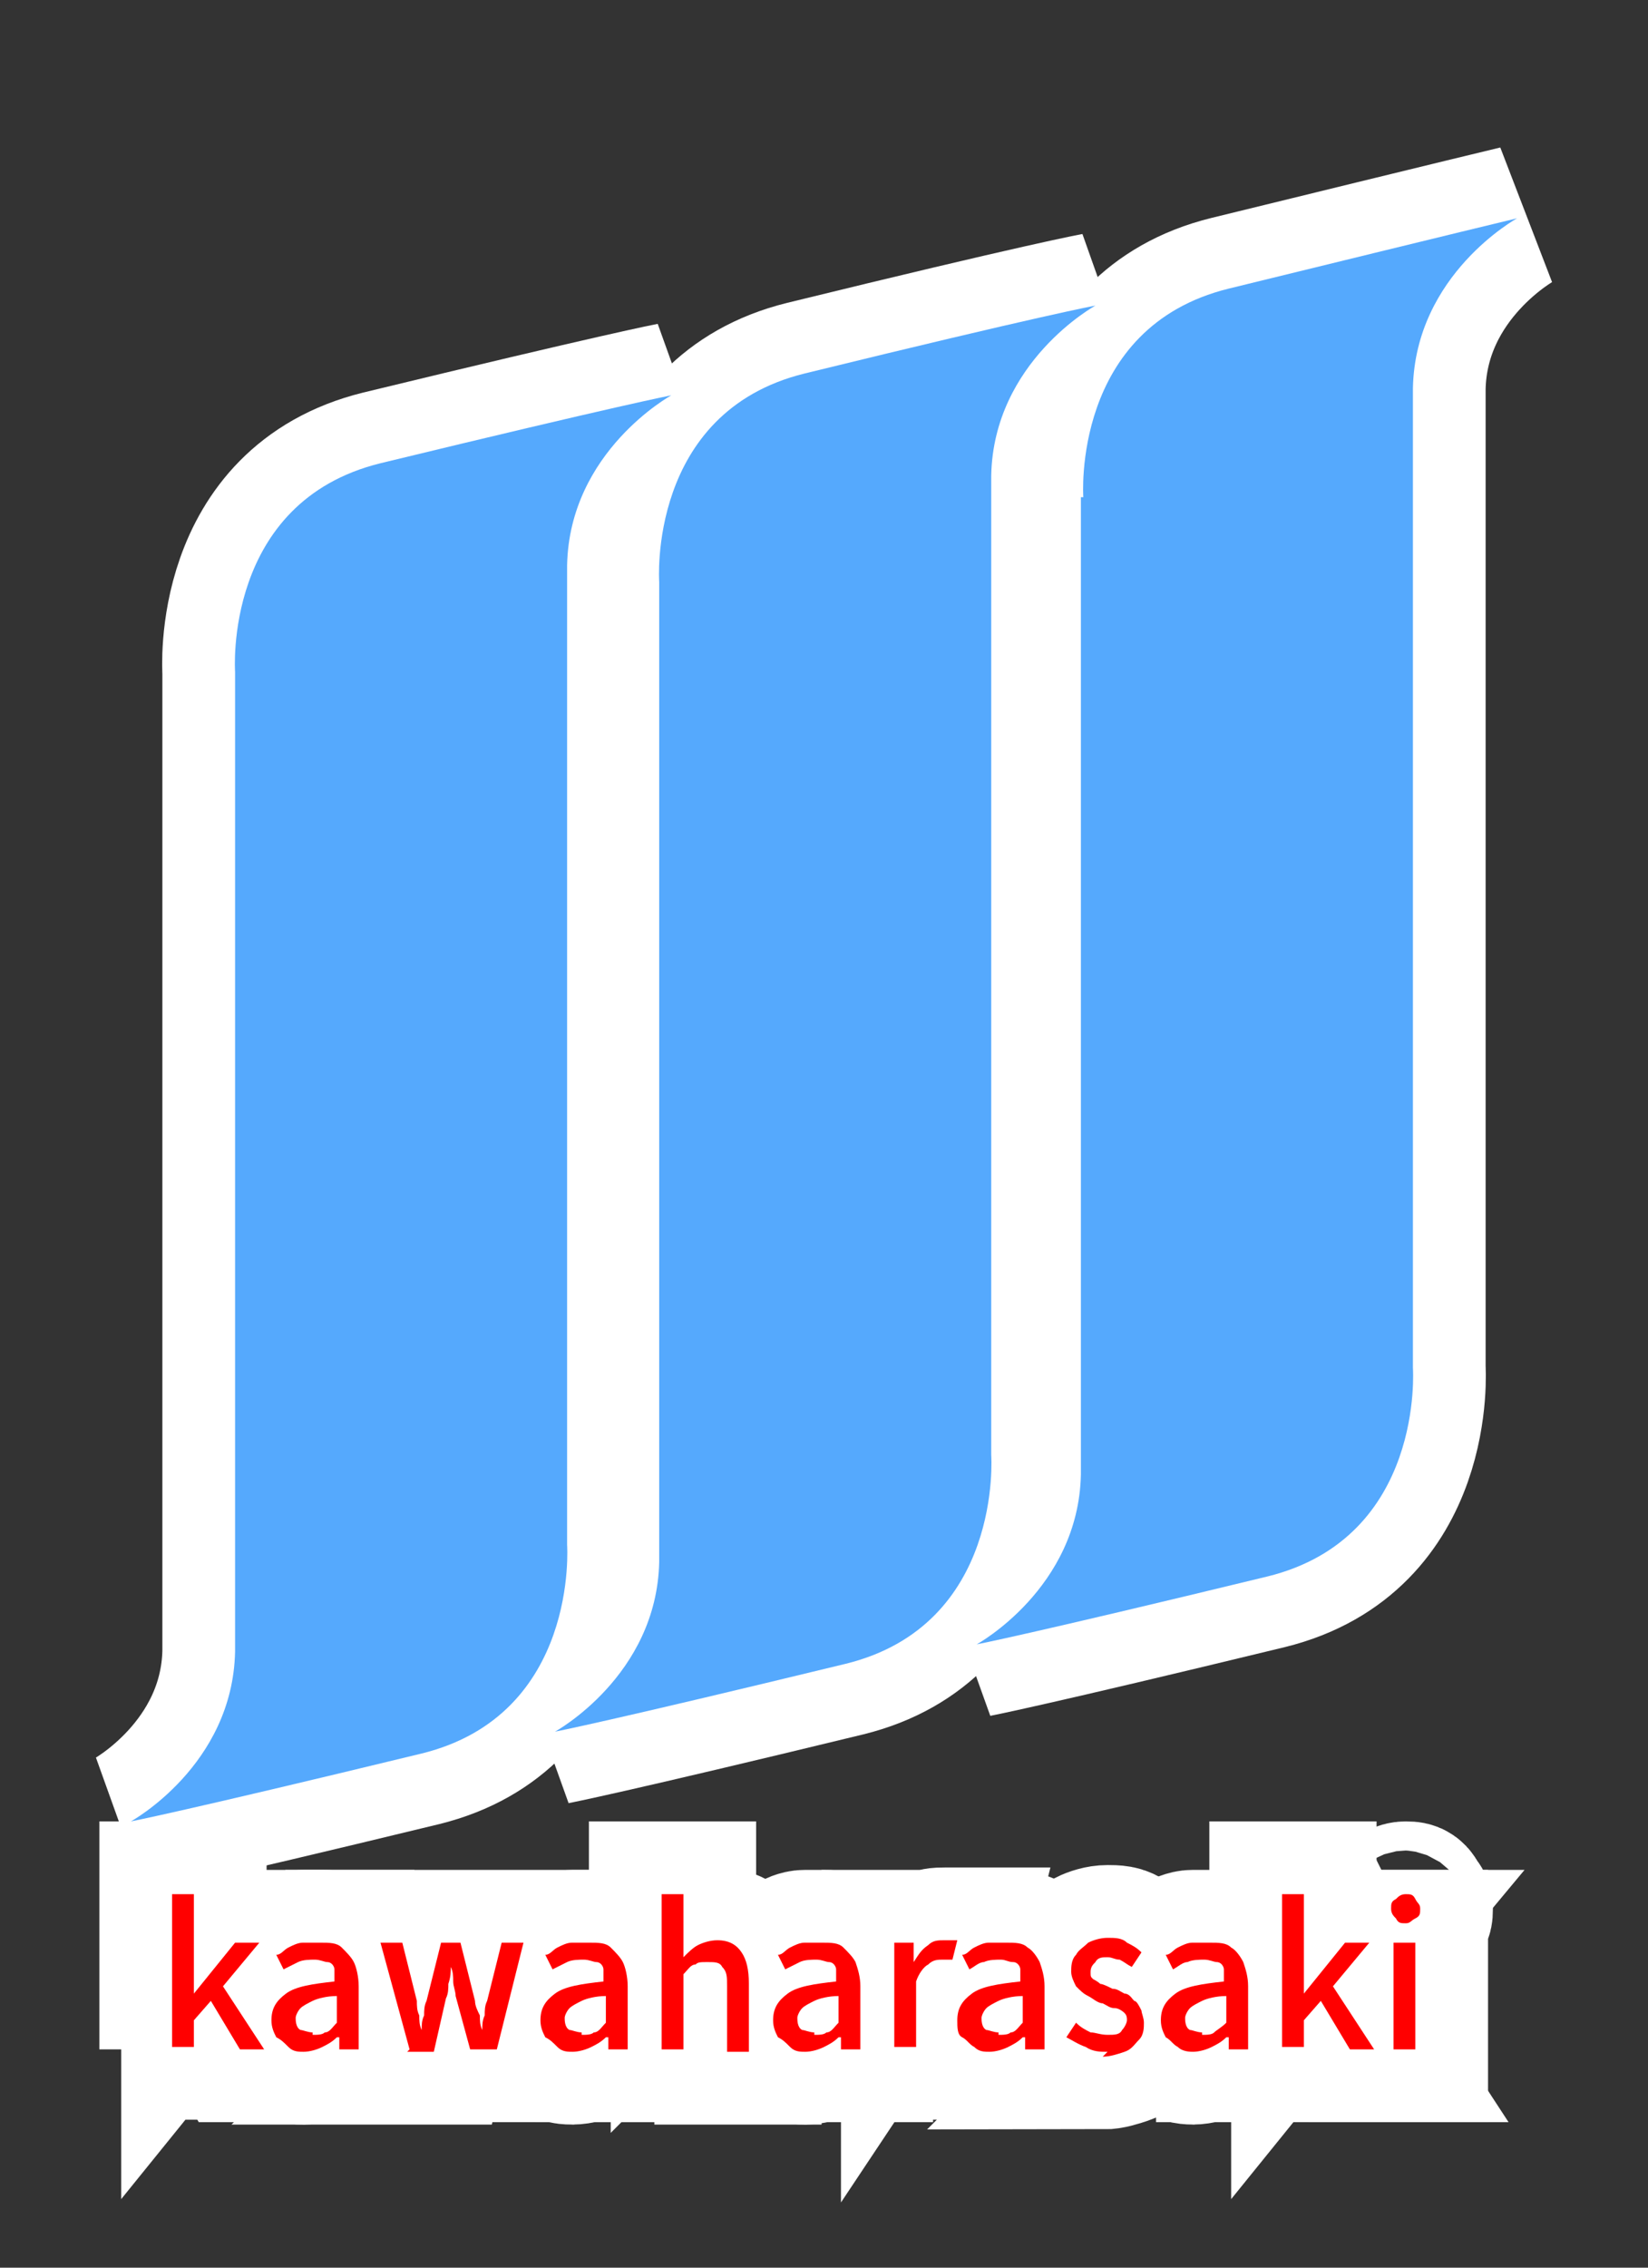 <?xml version="1.0" encoding="UTF-8"?>
<svg id="_レイヤー_2" xmlns="http://www.w3.org/2000/svg" version="1.1" viewBox="0 0 68 93.5">
  <rect x="0" y="0" width="68" height="93.5" fill="#333333" stroke="none"/>
  <!-- Generator: Adobe Illustrator 30.0.0, SVG Export Plug-In . SVG Version: 2.1.1 Build 123)  -->
  <defs>
    <style>
      .st0 {
        fill: none;
        stroke: #fff;
        stroke-width: 6px;
      }

      .st1 {
        fill: #55a9fd;
      }

      .st2 {
        fill: red;
      }

      .st3 {
        isolation: isolate;
      }
    </style>
  </defs>
  <g id="_レイヤー_1-2">
    <g>
      <g>
        <path class="st0" d="M9.7,27.7s-.5-7,6-8.6c9.9-2.4,12-2.8,12-2.8,0,0-4.2,2.3-4.3,7,0,3.5,0,4.5,0,4.5v35.9s.5,7-6,8.6c-9.9,2.4-12,2.8-12,2.8,0,0,4.2-2.3,4.3-7,0-3.5,0-4.5,0-4.5,0,0,0-35.9,0-35.9Z"/>
        <path class="st0" d="M27.2,24s-.5-7,6-8.6c9.8-2.4,12-2.8,12-2.8,0,0-4.2,2.3-4.3,7,0,3.5,0,4.5,0,4.5v35.9s.5,7-6,8.6c-9.9,2.4-12,2.8-12,2.8,0,0,4.2-2.3,4.3-7,0-3.5,0-4.5,0-4.5,0,0,0-35.9,0-35.9Z"/>
        <path class="st0" d="M44.7,20.5s-.5-7,6-8.6c9.8-2.4,11.9-2.9,11.9-2.9,0,0-4.2,2.3-4.3,7,0,3.5,0,4.5,0,4.5v35.9s.5,7-6,8.6c-9.9,2.4-12,2.8-12,2.8,0,0,4.2-2.3,4.3-7,0-3.5,0-4.5,0-4.5V20.5h0Z"/>
      </g>
      <g>
        <path class="st0" d="M7.1,84.5v-6.4h.9v4.1h0l1.7-2.1h1l-1.5,1.8,1.7,2.6h-1l-1.2-2-.7.8v1.1h-.9Z"/>
        <path class="st0" d="M12.6,84.6c-.3,0-.5,0-.7-.2s-.3-.3-.5-.4c-.1-.2-.2-.4-.2-.7,0-.5.2-.8.6-1.1.4-.3,1.1-.4,2-.5,0-.2,0-.3,0-.5,0-.1-.1-.3-.3-.3-.1,0-.3-.1-.5-.1s-.5,0-.7.1-.4.2-.6.3l-.3-.6c.2,0,.3-.2.5-.3s.4-.2.6-.2c.2,0,.4,0,.7,0,.4,0,.7,0,.9.2s.4.4.5.6.2.6.2,1v2.6h-.8v-.5h-.1c-.2.2-.4.3-.6.4-.2.1-.5.2-.8.2ZM12.9,83.9c.2,0,.4,0,.5-.1.2,0,.3-.2.5-.4v-1.1c-.4,0-.8.1-1,.2s-.4.2-.5.3c-.1.1-.2.3-.2.4s0,.4.2.5c.1,0,.3.1.5.1Z"/>
        <path class="st0" d="M16.9,84.5l-1.2-4.4h.9l.6,2.4c0,.2,0,.4.1.6,0,.2,0,.4.1.6h0c0-.2,0-.4.1-.6,0-.2,0-.4.1-.6l.6-2.4h.8l.6,2.4c0,.2.1.4.2.6,0,.2,0,.4.1.6h0c0-.2,0-.4.1-.6,0-.2,0-.4.1-.6l.6-2.4h.9l-1.1,4.4h-1.1l-.6-2.2c0-.2-.1-.4-.1-.6,0-.2,0-.4-.1-.6h0c0,.2,0,.4-.1.7,0,.2,0,.4-.1.6l-.5,2.2h-1.1Z"/>
        <path class="st0" d="M23.7,84.6c-.3,0-.5,0-.7-.2s-.3-.3-.5-.4c-.1-.2-.2-.4-.2-.7,0-.5.2-.8.6-1.1.4-.3,1.1-.4,2-.5,0-.2,0-.3,0-.5,0-.1-.1-.3-.3-.3-.1,0-.3-.1-.5-.1s-.5,0-.7.1-.4.2-.6.3l-.3-.6c.2,0,.3-.2.5-.3s.4-.2.6-.2c.2,0,.4,0,.7,0,.4,0,.7,0,.9.2s.4.4.5.6.2.6.2,1v2.6h-.8v-.5h-.1c-.2.2-.4.3-.6.4-.2.1-.5.2-.8.2ZM24,83.9c.2,0,.4,0,.5-.1.2,0,.3-.2.5-.4v-1.1c-.4,0-.8.1-1,.2s-.4.2-.5.3c-.1.1-.2.3-.2.4s0,.4.2.5c.1,0,.3.1.5.1Z"/>
        <path class="st0" d="M27.3,84.5v-6.4h.9v2.6c.2-.2.4-.4.6-.5.2-.1.5-.2.8-.2.5,0,.8.2,1,.5.2.3.3.7.3,1.3v2.8h-.9v-2.7c0-.4,0-.6-.2-.8-.1-.2-.3-.2-.6-.2s-.4,0-.5.1c-.2,0-.3.2-.5.4v3.1h-.9Z"/>
        <path class="st0" d="M33.3,84.6c-.3,0-.5,0-.7-.2s-.3-.3-.5-.4c-.1-.2-.2-.4-.2-.7,0-.5.2-.8.6-1.1.4-.3,1.1-.4,2-.5,0-.2,0-.3,0-.5,0-.1-.1-.3-.3-.3-.1,0-.3-.1-.5-.1s-.5,0-.7.1-.4.2-.6.3l-.3-.6c.2,0,.3-.2.5-.3s.4-.2.6-.2c.2,0,.4,0,.7,0,.4,0,.7,0,.9.2s.4.4.5.6c.1.3.2.6.2,1v2.6h-.8v-.5h-.1c-.2.2-.4.3-.6.4-.2.1-.5.2-.8.2ZM33.6,83.9c.2,0,.4,0,.5-.1.2,0,.3-.2.5-.4v-1.1c-.4,0-.8.1-1,.2s-.4.2-.5.3c-.1.1-.2.3-.2.4s0,.4.2.5c.1,0,.3.1.5.1Z"/>
        <path class="st0" d="M36.9,84.5v-4.4h.8v.8h0c.2-.3.3-.5.6-.7.2-.2.4-.2.7-.2s.2,0,.3,0c0,0,.1,0,.2,0l-.2.8c0,0-.2,0-.2,0,0,0-.1,0-.2,0-.2,0-.4,0-.6.2-.2.1-.4.4-.5.7v2.7h-.9Z"/>
        <path class="st0" d="M40.9,84.6c-.3,0-.5,0-.7-.2-.2-.1-.3-.3-.5-.4s-.2-.4-.2-.7c0-.5.2-.8.6-1.1s1.1-.4,2-.5c0-.2,0-.3,0-.5,0-.1-.1-.3-.3-.3s-.3-.1-.5-.1-.5,0-.7.1c-.2,0-.4.2-.6.3l-.3-.6c.2,0,.3-.2.5-.3s.4-.2.6-.2c.2,0,.4,0,.7,0,.4,0,.7,0,.9.2.2.1.4.4.5.6.1.3.2.6.2,1v2.6h-.8v-.5h-.1c-.2.2-.4.3-.6.4s-.5.2-.8.2ZM41.2,83.9c.2,0,.4,0,.5-.1.2,0,.3-.2.5-.4v-1.1c-.4,0-.8.1-1,.2s-.4.2-.5.3-.2.3-.2.4,0,.4.2.5c.1,0,.3.1.5.1Z"/>
        <path class="st0" d="M45.7,84.6c-.3,0-.6,0-.9-.2-.3-.1-.6-.3-.8-.4l.4-.6c.2.2.4.3.6.4.2,0,.4.1.7.1s.5,0,.6-.2c.1-.1.2-.3.2-.4s0-.2-.1-.3c0,0-.2-.2-.4-.2s-.3-.1-.5-.2c-.2,0-.4-.2-.6-.3-.2-.1-.3-.2-.5-.4-.1-.2-.2-.4-.2-.6s0-.5.2-.7c.1-.2.3-.3.5-.5.2-.1.5-.2.8-.2s.6,0,.8.2c.2.1.4.2.6.4l-.4.6c-.2-.1-.3-.2-.5-.3-.2,0-.3-.1-.5-.1s-.4,0-.5.2c-.1.1-.2.2-.2.4s0,.2.1.3c0,0,.2.1.3.2.1,0,.3.1.5.2.2,0,.3.1.5.2.2,0,.3.2.4.3.1,0,.2.2.3.4,0,.1.1.3.1.5s0,.5-.2.7-.3.4-.6.5-.6.2-.9.2Z"/>
        <path class="st0" d="M49.3,84.6c-.2,0-.5,0-.7-.2-.2-.1-.3-.3-.5-.4-.1-.2-.2-.4-.2-.7,0-.5.2-.8.6-1.1.4-.3,1.1-.4,2-.5,0-.2,0-.3,0-.5,0-.1-.1-.3-.3-.3-.1,0-.3-.1-.5-.1s-.5,0-.7.1c-.2,0-.4.2-.6.3l-.3-.6c.2,0,.3-.2.5-.3s.4-.2.6-.2c.2,0,.4,0,.7,0,.4,0,.7,0,.9.2.2.1.4.4.5.6.1.3.2.6.2,1v2.6h-.8v-.5h-.1c-.2.2-.4.3-.6.4-.2.1-.5.2-.8.2ZM49.6,83.9c.2,0,.4,0,.5-.1s.3-.2.5-.4v-1.1c-.4,0-.8.1-1,.2s-.4.2-.5.3c-.1.1-.2.3-.2.4s0,.4.2.5c.1,0,.3.1.5.1Z"/>
        <path class="st0" d="M52.9,84.5v-6.4h.9v4.1h0l1.7-2.1h1l-1.5,1.8,1.7,2.6h-1l-1.2-2-.7.8v1.1h-.9Z"/>
        <path class="st0" d="M58,79.3c-.2,0-.3,0-.4-.2-.1-.1-.2-.2-.2-.4s0-.3.2-.4c.1-.1.2-.2.4-.2s.3,0,.4.2.2.2.2.4,0,.3-.2.4-.2.2-.4.2ZM57.5,84.5v-4.4h.9v4.4h-.9Z"/>
      </g>
    </g>
    <g>
      <g>
        <path class="st1" d="M9.7,27.7s-.5-7,6-8.6c9.9-2.4,12-2.8,12-2.8,0,0-4.2,2.3-4.3,7,0,3.5,0,4.5,0,4.5v35.9s.5,7-6,8.6c-9.9,2.4-12,2.8-12,2.8,0,0,4.2-2.3,4.3-7,0-3.5,0-4.5,0-4.5,0,0,0-35.9,0-35.9Z"/>
        <path class="st1" d="M27.2,24s-.5-7,6-8.6c9.8-2.4,12-2.8,12-2.8,0,0-4.2,2.3-4.3,7,0,3.5,0,4.5,0,4.5v35.9s.5,7-6,8.6c-9.9,2.4-12,2.8-12,2.8,0,0,4.2-2.3,4.3-7,0-3.5,0-4.5,0-4.5,0,0,0-35.9,0-35.9Z"/>
        <path class="st1" d="M44.7,20.5s-.5-7,6-8.6c9.8-2.4,11.9-2.9,11.9-2.9,0,0-4.2,2.3-4.3,7,0,3.5,0,4.5,0,4.5v35.9s.5,7-6,8.6c-9.9,2.4-12,2.8-12,2.8,0,0,4.2-2.3,4.3-7,0-3.5,0-4.5,0-4.5V20.5h0Z"/>
      </g>
      <g class="st3">
        <g class="st3">
          <path class="st2" d="M7.1,84.5v-6.4h.9v4.1h0l1.7-2.1h1l-1.5,1.8,1.7,2.6h-1l-1.2-2-.7.8v1.1h-.9Z"/>
          <path class="st2" d="M12.6,84.6c-.3,0-.5,0-.7-.2s-.3-.3-.5-.4c-.1-.2-.2-.4-.2-.7,0-.5.2-.8.6-1.1.4-.3,1.1-.4,2-.5,0-.2,0-.3,0-.5,0-.1-.1-.3-.3-.3-.1,0-.3-.1-.5-.1s-.5,0-.7.1-.4.2-.6.3l-.3-.6c.2,0,.3-.2.5-.3s.4-.2.6-.2c.2,0,.4,0,.7,0,.4,0,.7,0,.9.2s.4.4.5.6.2.6.2,1v2.6h-.8v-.5h-.1c-.2.2-.4.3-.6.4-.2.1-.5.2-.8.2ZM12.9,83.9c.2,0,.4,0,.5-.1.2,0,.3-.2.5-.4v-1.1c-.4,0-.8.1-1,.2s-.4.2-.5.3c-.1.1-.2.3-.2.4s0,.4.2.5c.1,0,.3.1.5.1Z"/>
          <path class="st2" d="M16.9,84.5l-1.2-4.4h.9l.6,2.4c0,.2,0,.4.1.6,0,.2,0,.4.1.6h0c0-.2,0-.4.1-.6,0-.2,0-.4.1-.6l.6-2.4h.8l.6,2.4c0,.2.1.4.2.6,0,.2,0,.4.1.6h0c0-.2,0-.4.1-.6,0-.2,0-.4.1-.6l.6-2.4h.9l-1.1,4.4h-1.1l-.6-2.2c0-.2-.1-.4-.1-.6,0-.2,0-.4-.1-.6h0c0,.2,0,.4-.1.7,0,.2,0,.4-.1.6l-.5,2.2h-1.1Z"/>
          <path class="st2" d="M23.7,84.6c-.3,0-.5,0-.7-.2s-.3-.3-.5-.4c-.1-.2-.2-.4-.2-.7,0-.5.2-.8.6-1.1.4-.3,1.1-.4,2-.5,0-.2,0-.3,0-.5,0-.1-.1-.3-.3-.3-.1,0-.3-.1-.5-.1s-.5,0-.7.1-.4.2-.6.3l-.3-.6c.2,0,.3-.2.5-.3s.4-.2.6-.2c.2,0,.4,0,.7,0,.4,0,.7,0,.9.2s.4.4.5.6.2.6.2,1v2.6h-.8v-.5h-.1c-.2.2-.4.3-.6.4-.2.1-.5.2-.8.2ZM24,83.9c.2,0,.4,0,.5-.1.2,0,.3-.2.5-.4v-1.1c-.4,0-.8.1-1,.2s-.4.2-.5.3c-.1.1-.2.3-.2.4s0,.4.2.5c.1,0,.3.1.5.1Z"/>
          <path class="st2" d="M27.3,84.5v-6.4h.9v2.6c.2-.2.4-.4.6-.5.2-.1.5-.2.8-.2.5,0,.8.2,1,.5.2.3.3.7.3,1.3v2.8h-.9v-2.7c0-.4,0-.6-.2-.8-.1-.2-.3-.2-.6-.2s-.4,0-.5.1c-.2,0-.3.2-.5.4v3.1h-.9Z"/>
          <path class="st2" d="M33.3,84.6c-.3,0-.5,0-.7-.2s-.3-.3-.5-.4c-.1-.2-.2-.4-.2-.7,0-.5.2-.8.6-1.1.4-.3,1.1-.4,2-.5,0-.2,0-.3,0-.5,0-.1-.1-.3-.3-.3-.1,0-.3-.1-.5-.1s-.5,0-.7.1-.4.2-.6.3l-.3-.6c.2,0,.3-.2.5-.3s.4-.2.6-.2c.2,0,.4,0,.7,0,.4,0,.7,0,.9.2s.4.4.5.6c.1.3.2.6.2,1v2.6h-.8v-.5h-.1c-.2.2-.4.3-.6.4-.2.1-.5.2-.8.2ZM33.6,83.9c.2,0,.4,0,.5-.1.2,0,.3-.2.5-.4v-1.1c-.4,0-.8.1-1,.2s-.4.2-.5.3c-.1.1-.2.3-.2.4s0,.4.2.5c.1,0,.3.1.5.1Z"/>
          <path class="st2" d="M36.9,84.5v-4.4h.8v.8h0c.2-.3.3-.5.6-.7.2-.2.4-.2.7-.2s.2,0,.3,0c0,0,.1,0,.2,0l-.2.8c0,0-.2,0-.2,0,0,0-.1,0-.2,0-.2,0-.4,0-.6.2-.2.1-.4.4-.5.7v2.7h-.9Z"/>
          <path class="st2" d="M40.9,84.6c-.3,0-.5,0-.7-.2-.2-.1-.3-.3-.5-.4s-.2-.4-.2-.7c0-.5.2-.8.6-1.1s1.1-.4,2-.5c0-.2,0-.3,0-.5,0-.1-.1-.3-.3-.3s-.3-.1-.5-.1-.5,0-.7.1c-.2,0-.4.2-.6.3l-.3-.6c.2,0,.3-.2.5-.3s.4-.2.6-.2c.2,0,.4,0,.7,0,.4,0,.7,0,.9.2.2.1.4.4.5.6.1.3.2.6.2,1v2.6h-.8v-.5h-.1c-.2.2-.4.3-.6.4s-.5.2-.8.2ZM41.2,83.9c.2,0,.4,0,.5-.1.2,0,.3-.2.5-.4v-1.1c-.4,0-.8.1-1,.2s-.4.2-.5.3-.2.3-.2.4,0,.4.2.5c.1,0,.3.1.5.1Z"/>
          <path class="st2" d="M45.7,84.6c-.3,0-.6,0-.9-.2-.3-.1-.6-.3-.8-.4l.4-.6c.2.2.4.3.6.4.2,0,.4.1.7.1s.5,0,.6-.2c.1-.1.2-.3.2-.4s0-.2-.1-.3c0,0-.2-.2-.4-.2s-.3-.1-.5-.2c-.2,0-.4-.2-.6-.3-.2-.1-.3-.2-.5-.4-.1-.2-.2-.4-.2-.6s0-.5.2-.7c.1-.2.3-.3.5-.5.2-.1.5-.2.8-.2s.6,0,.8.2c.2.1.4.2.6.4l-.4.6c-.2-.1-.3-.2-.5-.3-.2,0-.3-.1-.5-.1s-.4,0-.5.2c-.1.1-.2.2-.2.4s0,.2.1.3c0,0,.2.1.3.2.1,0,.3.1.5.2.2,0,.3.1.5.2.2,0,.3.2.4.3.1,0,.2.2.3.4,0,.1.1.3.1.5s0,.5-.2.7-.3.4-.6.5-.6.2-.9.2Z"/>
          <path class="st2" d="M49.3,84.6c-.2,0-.5,0-.7-.2-.2-.1-.3-.3-.5-.4-.1-.2-.2-.4-.2-.7,0-.5.2-.8.6-1.1.4-.3,1.1-.4,2-.5,0-.2,0-.3,0-.5,0-.1-.1-.3-.3-.3-.1,0-.3-.1-.5-.1s-.5,0-.7.1c-.2,0-.4.2-.6.3l-.3-.6c.2,0,.3-.2.5-.3s.4-.2.6-.2c.2,0,.4,0,.7,0,.4,0,.7,0,.9.2.2.1.4.4.5.6.1.3.2.6.2,1v2.6h-.8v-.5h-.1c-.2.2-.4.3-.6.4-.2.1-.5.2-.8.2ZM49.6,83.9c.2,0,.4,0,.5-.1s.3-.2.5-.4v-1.1c-.4,0-.8.1-1,.2s-.4.2-.5.3c-.1.1-.2.3-.2.4s0,.4.2.5c.1,0,.3.1.5.1Z"/>
          <path class="st2" d="M52.9,84.5v-6.4h.9v4.1h0l1.7-2.1h1l-1.5,1.8,1.7,2.6h-1l-1.2-2-.7.8v1.1h-.9Z"/>
          <path class="st2" d="M58,79.3c-.2,0-.3,0-.4-.2-.1-.1-.2-.2-.2-.4s0-.3.2-.4c.1-.1.2-.2.4-.2s.3,0,.4.2.2.2.2.4,0,.3-.2.4-.2.2-.4.2ZM57.5,84.5v-4.4h.9v4.4h-.9Z"/>
        </g>
      </g>
    </g>
  </g>
</svg>